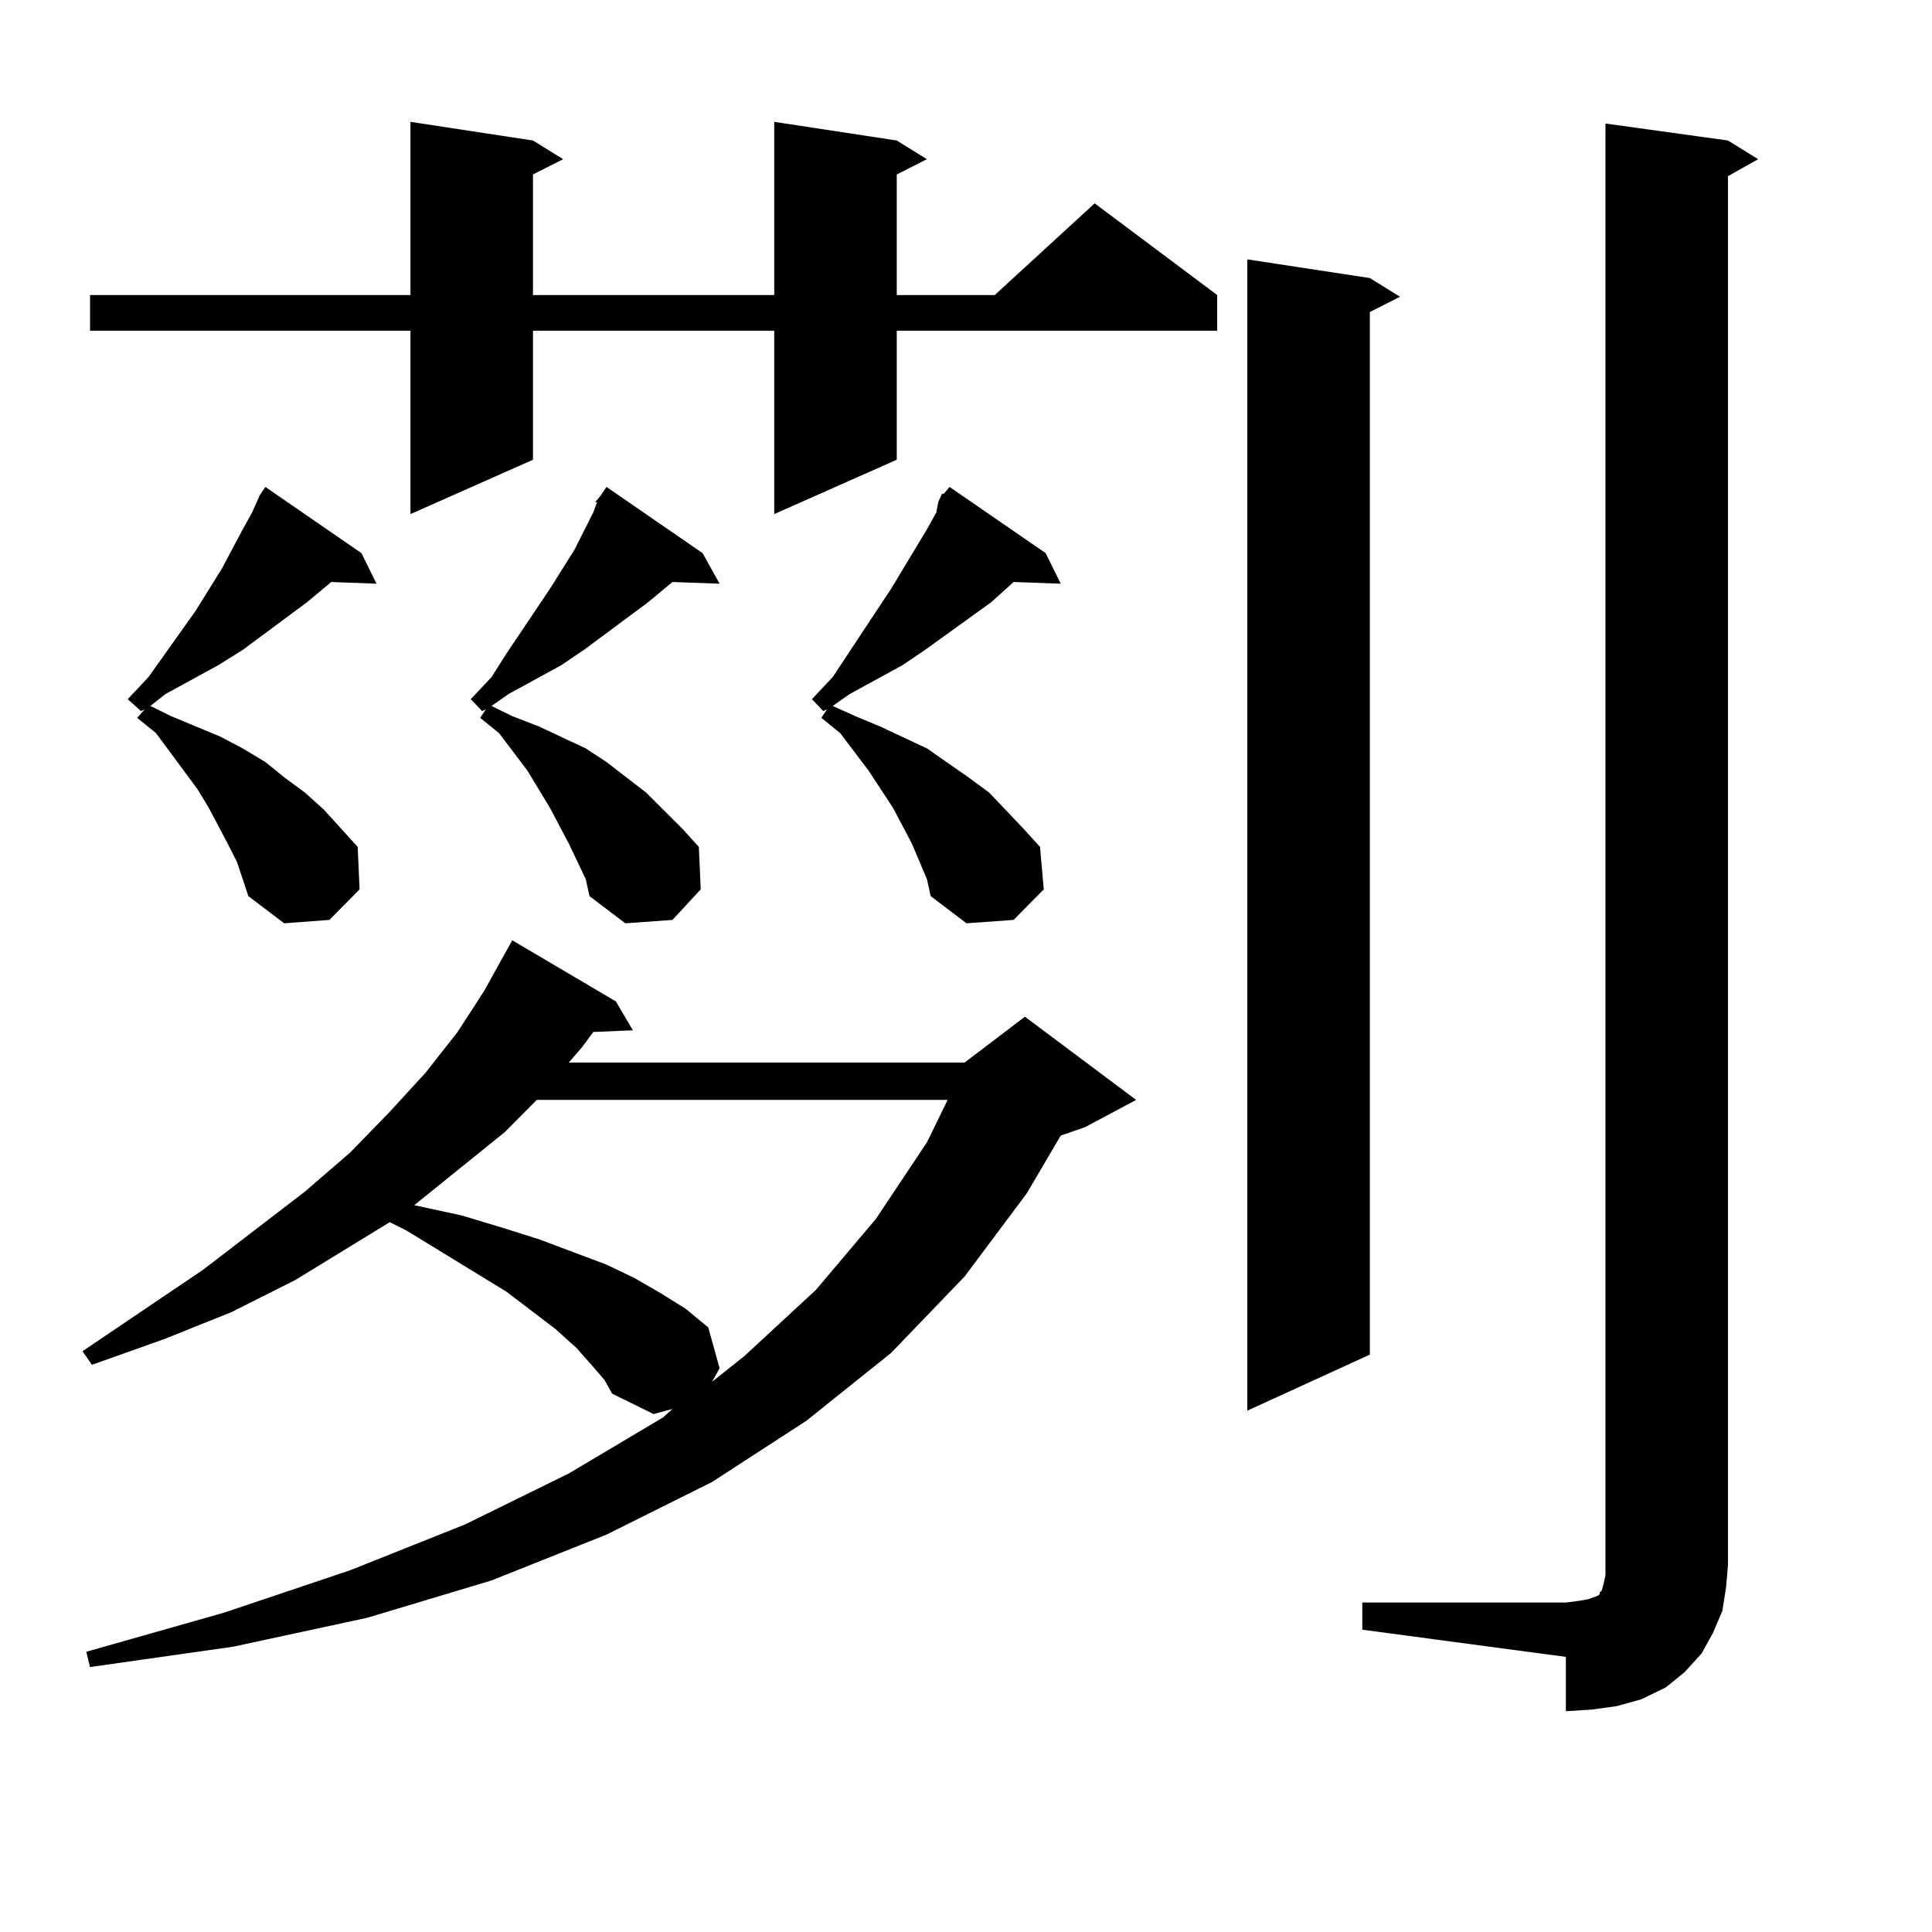 <?xml version="1.0" encoding="utf-8"?>
<!-- Generator: Adobe Illustrator 16.0.0, SVG Export Plug-In . SVG Version: 6.00 Build 0)  -->
<!DOCTYPE svg PUBLIC "-//W3C//DTD SVG 1.1//EN" "http://www.w3.org/Graphics/SVG/1.1/DTD/svg11.dtd">
<svg version="1.1" id="图层_1" xmlns="http://www.w3.org/2000/svg" xmlns:xlink="http://www.w3.org/1999/xlink" x="0px" y="0px"
	 width="1000px" height="1000px" viewBox="0 0 1000 1000" enable-background="new 0 0 1000 1000" xml:space="preserve">
<path d="M306.114,706.422l-7.805-8.789l-10.731-9.668l-25.365-19.336l-51.706-31.641l-8.78-4.395l-48.779,29.883l-33.17,16.699
	l-35.121,14.063l-37.072,13.184l-4.878-7.031l62.438-42.188l52.682-40.43l23.414-20.215l20.487-21.094l18.536-20.215l16.585-21.094
	l13.658-21.094l14.634-26.367l53.657,31.641l8.78,14.941l-20.487,0.879l-5.854,7.91l-6.829,7.91H499.28l31.219-23.73l57.56,43.066
	l-26.341,14.063l-12.683,4.395l-17.561,29.883l-32.194,43.066l-38.048,39.551l-43.901,35.156l-48.779,31.641l-54.633,27.246
	l-59.511,23.73l-64.389,19.336l-69.267,14.941l-74.145,10.547l-1.951-7.91l71.218-20.215l65.364-21.973l59.511-23.73l53.657-26.367
	l48.779-29.004l4.878-4.395l-9.756,2.637l-21.463-10.547l-3.902-7.031L306.114,706.422z M464.159,72.73l15.609,9.668l-15.609,7.91
	v62.402h50.73l51.706-47.461l63.413,47.461v18.457h-165.85v66.797l-63.413,28.125v-94.922H275.871v66.797l-63.413,28.125v-94.922
	H46.608v-18.457h165.85V63.063l63.413,9.668l15.609,9.668l-15.609,7.91v62.402h124.875V63.063L464.159,72.73z M117.826,436.598
	l-9.756-18.457l-5.854-9.668l-13.658-18.457l-7.805-10.547l-9.756-7.91l3.902-4.395l-1.951,0.879l-6.829-6.152l10.731-11.426
	l24.39-34.277l13.658-21.973L125.631,274l4.878-8.789l3.902-8.789l2.927-4.395l49.755,34.277l7.805,15.82l-23.414-0.879
	l-12.683,10.547l-33.17,24.609l-12.683,7.91l-27.316,14.941l-7.805,6.152l10.731,5.273l12.683,5.273l12.683,5.273l11.707,6.152
	l11.707,7.031l9.756,7.91l10.731,7.91l9.756,8.789l8.78,9.668l8.78,9.668l0.976,21.973l-15.609,15.82l-23.414,1.758l-18.536-14.063
	l-5.854-17.578L117.826,436.598z M277.822,569.313l-16.585,16.699l-46.828,37.793l24.39,5.273l20.487,6.152l19.512,6.152
	l35.121,13.184l14.634,7.031l13.658,7.91l12.683,7.91l11.707,9.668l5.854,21.094l-3.902,7.031l16.585-13.184l37.072-34.277
	l31.219-36.914l26.341-39.551l10.731-21.973H277.822z M303.188,455.055l-8.78-18.457l-9.756-18.457l-11.707-19.336l-14.634-19.336
	l-9.756-7.91l2.927-4.395l-1.951,0.879l-5.854-6.152l10.731-11.426l7.805-12.305l22.438-33.398l12.683-20.215l9.756-19.336
	l1.951-5.273h-0.976l2.927-3.516l2.927-4.395l49.755,34.277l8.78,15.82l-24.39-0.879l-12.683,10.547l-33.17,24.609l-11.707,7.91
	l-27.316,14.941l-8.78,6.152l10.731,5.273l13.658,5.273l24.39,11.426l10.731,7.031l20.487,15.82l18.536,18.457l8.78,9.668
	l0.976,21.973l-14.634,15.82l-24.39,1.758l-18.536-14.063L303.188,455.055z M485.622,259.938l1.951-4.395h0.976l2.927-3.516
	l49.755,34.277l7.805,15.82l-24.39-0.879l-11.707,10.547l-34.146,24.609l-11.707,7.91l-27.316,14.941l-8.78,6.152l11.707,5.273
	l12.683,5.273l24.39,11.426l21.463,14.941l10.731,7.91l17.561,18.457l8.78,9.668l1.951,21.973l-15.609,15.82l-24.39,1.758
	l-18.536-14.063l-1.951-8.789l-7.805-18.457l-9.756-18.457l-12.683-19.336l-14.634-19.336l-9.756-7.91l2.927-4.395l-1.951,0.879
	l-5.854-6.152l10.731-11.426l30.243-45.703L479.769,274l4.878-8.789L485.622,259.938z M709.031,143.922l15.609,9.668l-15.609,7.91
	v539.648l-63.413,29.004V134.254L709.031,143.922z M705.129,829.469h105.363l6.829-0.879l4.878-0.879l4.878-1.758l0.976-0.879
	v-0.879l0.976-0.879l0.976-3.516l0.976-4.395V63.941l63.413,8.789l15.609,9.668l-15.609,8.789v718.945l-0.976,11.426l-1.951,12.305
	l-4.878,11.426l-5.854,10.547l-8.78,9.668l-9.756,7.91l-12.683,6.152l-12.683,3.516l-12.683,1.758l-13.658,0.879v-28.125
	l-105.363-14.063V829.469z"/>
</svg>
